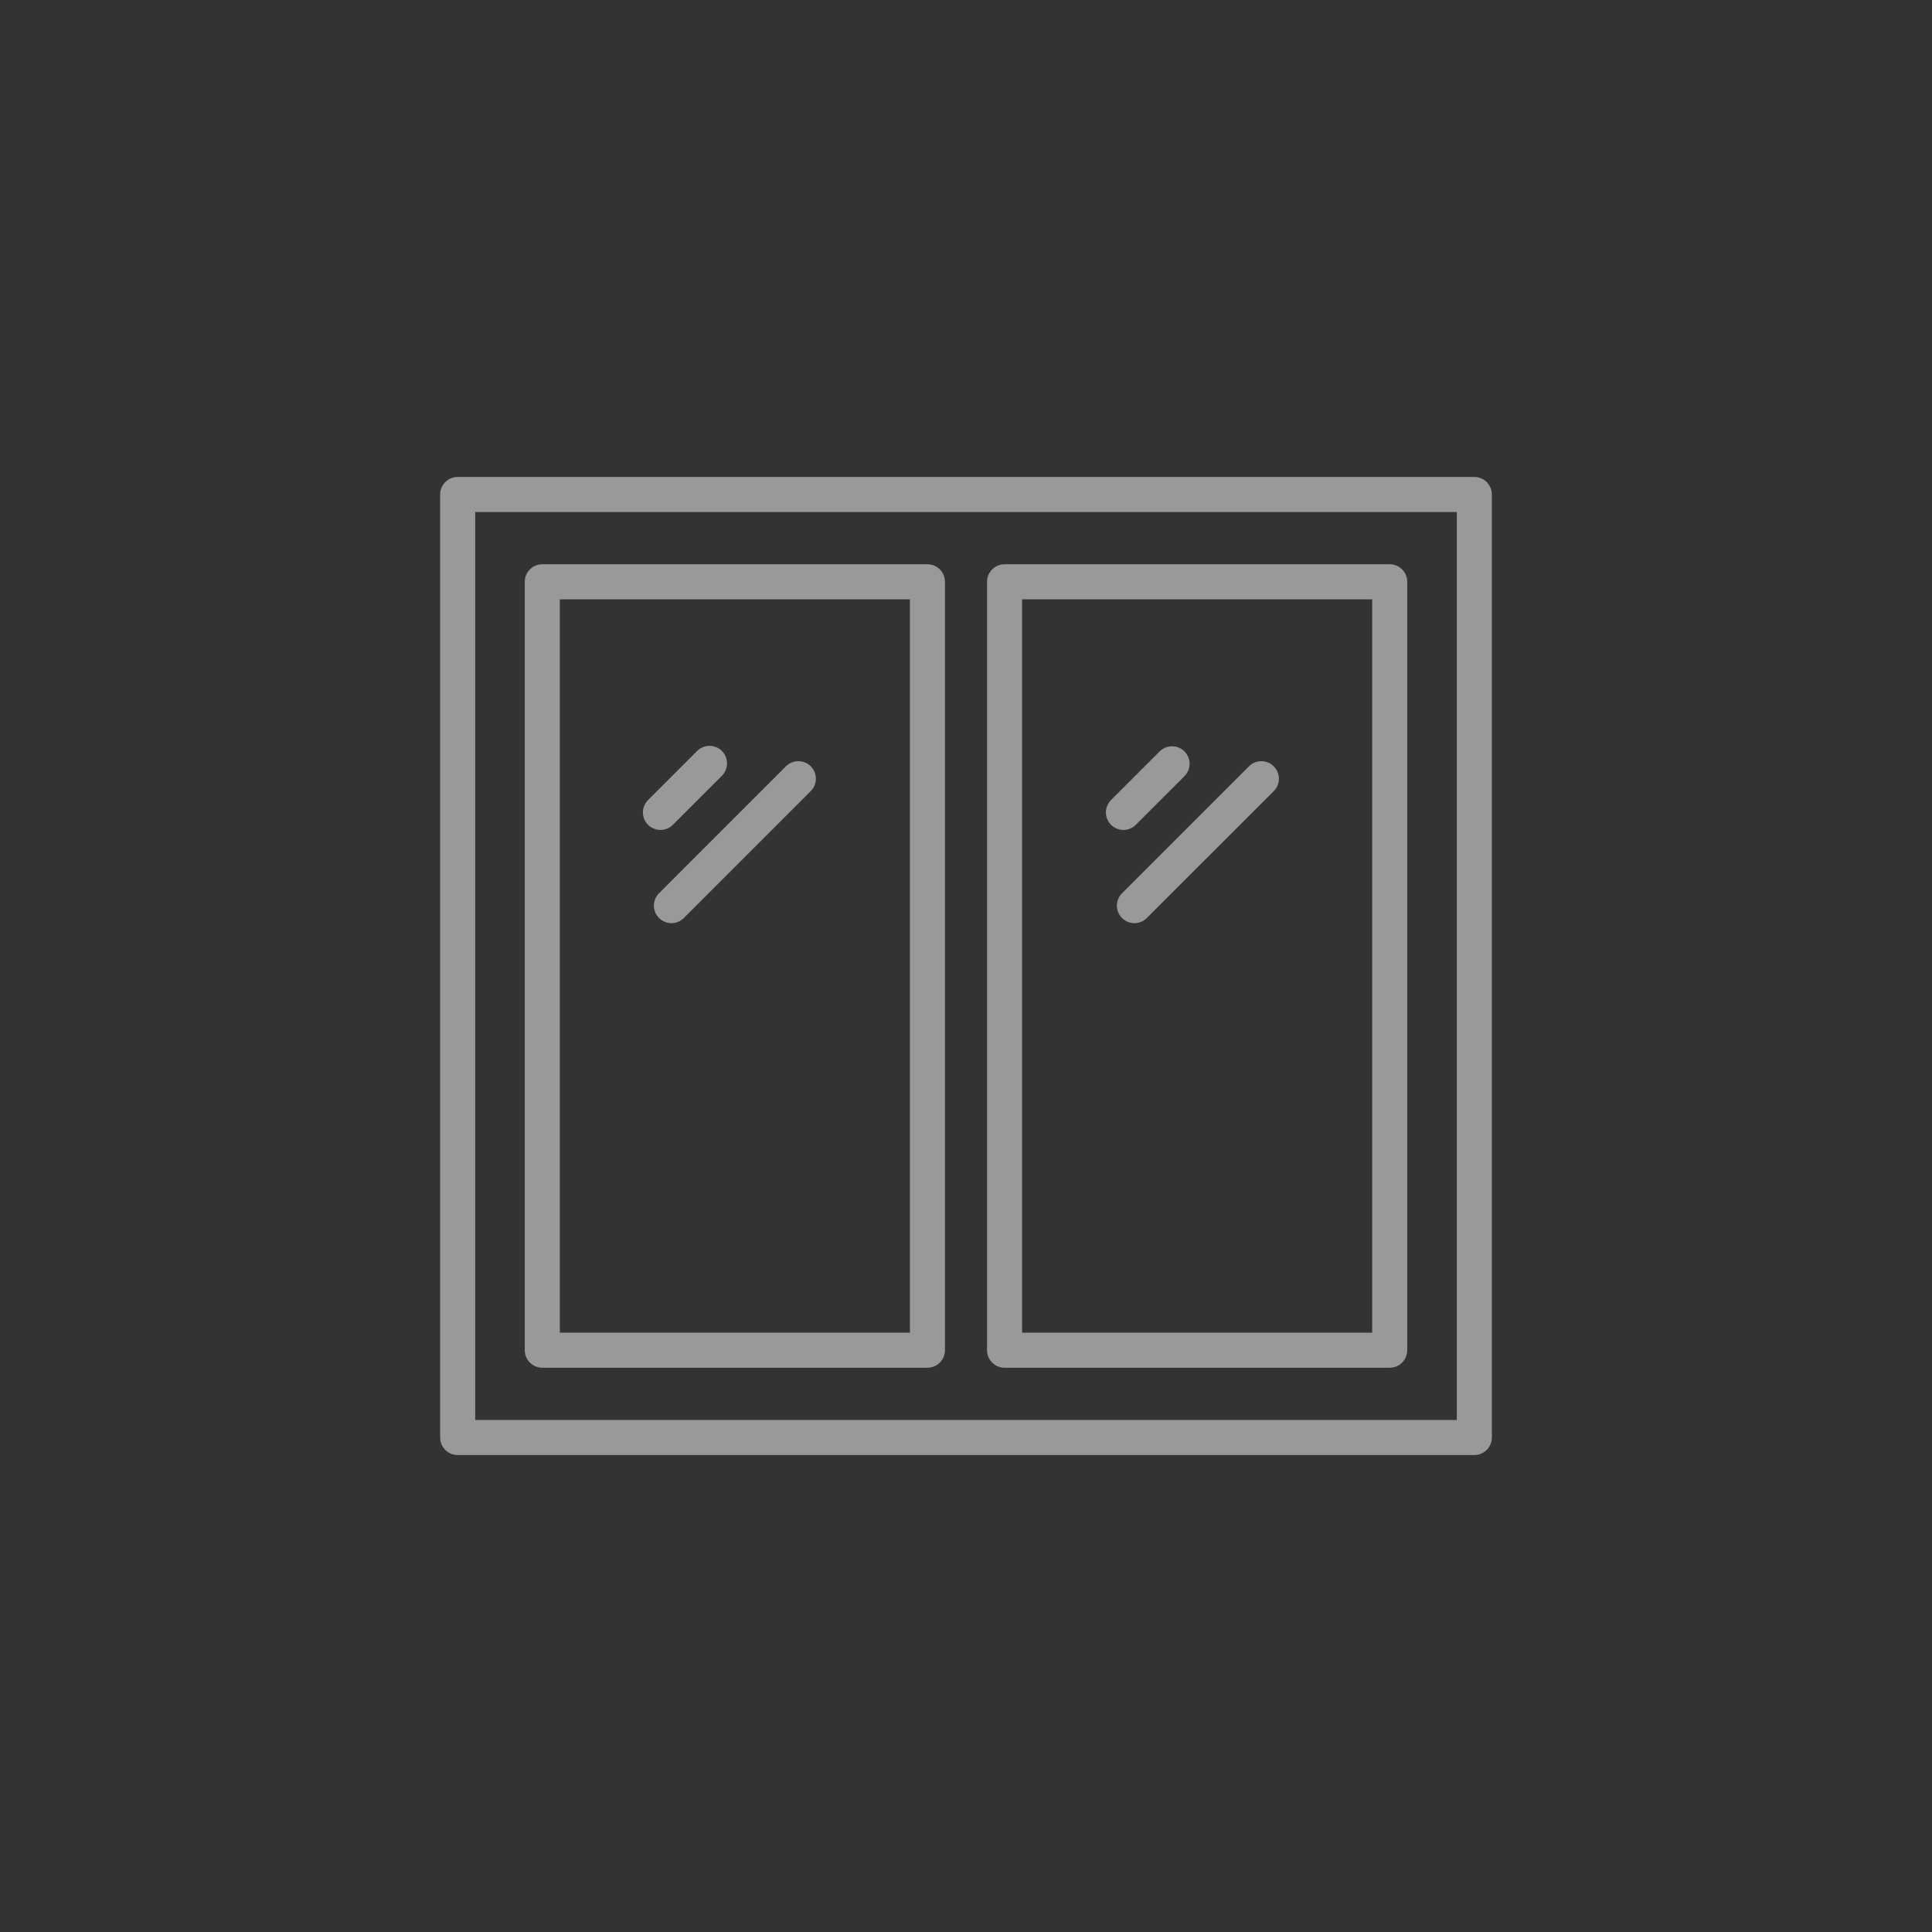 <svg width="62" height="62" viewBox="0 0 62 62" fill="none" xmlns="http://www.w3.org/2000/svg">
<rect x="0" y="0" width="62" height="62" fill="#333333" stroke="none"/>
<path d="M47.312 15.306H14.688C14.538 15.306 14.395 15.365 14.29 15.471C14.184 15.576 14.125 15.72 14.125 15.869V46.131C14.125 46.28 14.184 46.423 14.29 46.529C14.395 46.634 14.538 46.694 14.688 46.694H47.312C47.462 46.694 47.605 46.634 47.71 46.529C47.816 46.423 47.875 46.28 47.875 46.131V15.869C47.875 15.72 47.816 15.576 47.71 15.471C47.605 15.365 47.462 15.306 47.312 15.306ZM46.75 45.569H15.25V16.431H46.75V45.569Z" fill="white" fill-opacity="0.5"/>
<path d="M17.403 43.892H29.763C29.912 43.892 30.055 43.833 30.16 43.727C30.266 43.621 30.325 43.478 30.325 43.329V18.67C30.325 18.521 30.266 18.378 30.16 18.273C30.055 18.167 29.912 18.108 29.763 18.108H17.403C17.254 18.108 17.111 18.167 17.005 18.273C16.9 18.378 16.84 18.521 16.84 18.67V43.329C16.84 43.478 16.9 43.621 17.005 43.727C17.111 43.833 17.254 43.892 17.403 43.892ZM17.965 19.233H29.2V42.767H17.965V19.233Z" fill="white" fill-opacity="0.5"/>
<path d="M32.237 43.892H44.597C44.746 43.892 44.889 43.833 44.995 43.727C45.1 43.621 45.16 43.478 45.16 43.329V18.67C45.16 18.521 45.1 18.378 44.995 18.273C44.889 18.167 44.746 18.108 44.597 18.108H32.237C32.088 18.108 31.945 18.167 31.84 18.273C31.734 18.378 31.675 18.521 31.675 18.67V43.329C31.675 43.478 31.734 43.621 31.84 43.727C31.945 43.833 32.088 43.892 32.237 43.892ZM32.8 19.233H44.035V42.767H32.8V19.233Z" fill="white" fill-opacity="0.5"/>
<path d="M21.599 26.462L23.16 24.902C23.213 24.85 23.256 24.788 23.286 24.72C23.315 24.651 23.331 24.577 23.331 24.502C23.332 24.428 23.318 24.354 23.29 24.285C23.261 24.215 23.22 24.153 23.167 24.1C23.114 24.047 23.051 24.005 22.982 23.977C22.913 23.949 22.839 23.934 22.764 23.935C22.689 23.936 22.616 23.951 22.547 23.981C22.478 24.01 22.416 24.053 22.364 24.107L20.804 25.667C20.75 25.719 20.707 25.781 20.678 25.85C20.648 25.918 20.633 25.992 20.632 26.067C20.632 26.142 20.646 26.216 20.674 26.285C20.703 26.354 20.744 26.417 20.797 26.47C20.85 26.522 20.913 26.564 20.982 26.592C21.051 26.621 21.125 26.635 21.2 26.634C21.274 26.634 21.348 26.618 21.417 26.589C21.485 26.559 21.547 26.516 21.599 26.462Z" fill="white" fill-opacity="0.5"/>
<path d="M25.215 24.599L21.156 28.659C21.102 28.71 21.059 28.773 21.03 28.841C21.001 28.91 20.985 28.984 20.984 29.058C20.984 29.133 20.998 29.207 21.026 29.276C21.055 29.345 21.096 29.408 21.149 29.461C21.202 29.514 21.265 29.555 21.334 29.584C21.403 29.612 21.477 29.626 21.552 29.626C21.627 29.625 21.7 29.609 21.769 29.58C21.837 29.55 21.9 29.508 21.951 29.454L26.011 25.394C26.065 25.343 26.108 25.28 26.137 25.212C26.167 25.143 26.182 25.069 26.183 24.995C26.183 24.92 26.169 24.846 26.141 24.777C26.113 24.708 26.071 24.645 26.018 24.592C25.965 24.539 25.902 24.497 25.833 24.469C25.764 24.441 25.69 24.427 25.615 24.427C25.541 24.428 25.467 24.443 25.398 24.473C25.33 24.502 25.267 24.545 25.215 24.599Z" fill="white" fill-opacity="0.5"/>
<path d="M36.456 26.462L38.017 24.902C38.119 24.796 38.176 24.654 38.175 24.506C38.173 24.359 38.114 24.218 38.01 24.113C37.906 24.009 37.764 23.95 37.617 23.949C37.469 23.948 37.327 24.004 37.221 24.107L35.661 25.667C35.607 25.719 35.564 25.781 35.535 25.85C35.505 25.918 35.49 25.992 35.489 26.067C35.489 26.141 35.503 26.215 35.531 26.285C35.559 26.354 35.601 26.416 35.654 26.469C35.707 26.522 35.77 26.564 35.839 26.592C35.908 26.62 35.982 26.635 36.057 26.634C36.131 26.633 36.205 26.618 36.274 26.588C36.342 26.559 36.404 26.516 36.456 26.462Z" fill="white" fill-opacity="0.5"/>
<path d="M40.074 24.599L36.014 28.659C35.96 28.71 35.917 28.773 35.888 28.841C35.858 28.91 35.843 28.984 35.842 29.058C35.842 29.133 35.856 29.207 35.884 29.276C35.913 29.345 35.954 29.408 36.007 29.461C36.06 29.514 36.123 29.555 36.192 29.584C36.261 29.612 36.335 29.626 36.41 29.626C36.484 29.625 36.558 29.609 36.627 29.58C36.695 29.55 36.758 29.508 36.809 29.454L40.87 25.394C40.923 25.343 40.966 25.28 40.996 25.212C41.025 25.143 41.041 25.069 41.041 24.995C41.042 24.92 41.028 24.846 40.999 24.777C40.971 24.708 40.929 24.645 40.877 24.592C40.824 24.539 40.761 24.497 40.692 24.469C40.623 24.441 40.548 24.427 40.474 24.427C40.399 24.428 40.325 24.443 40.257 24.473C40.188 24.502 40.126 24.545 40.074 24.599Z" fill="white" fill-opacity="0.5"/>
</svg>
